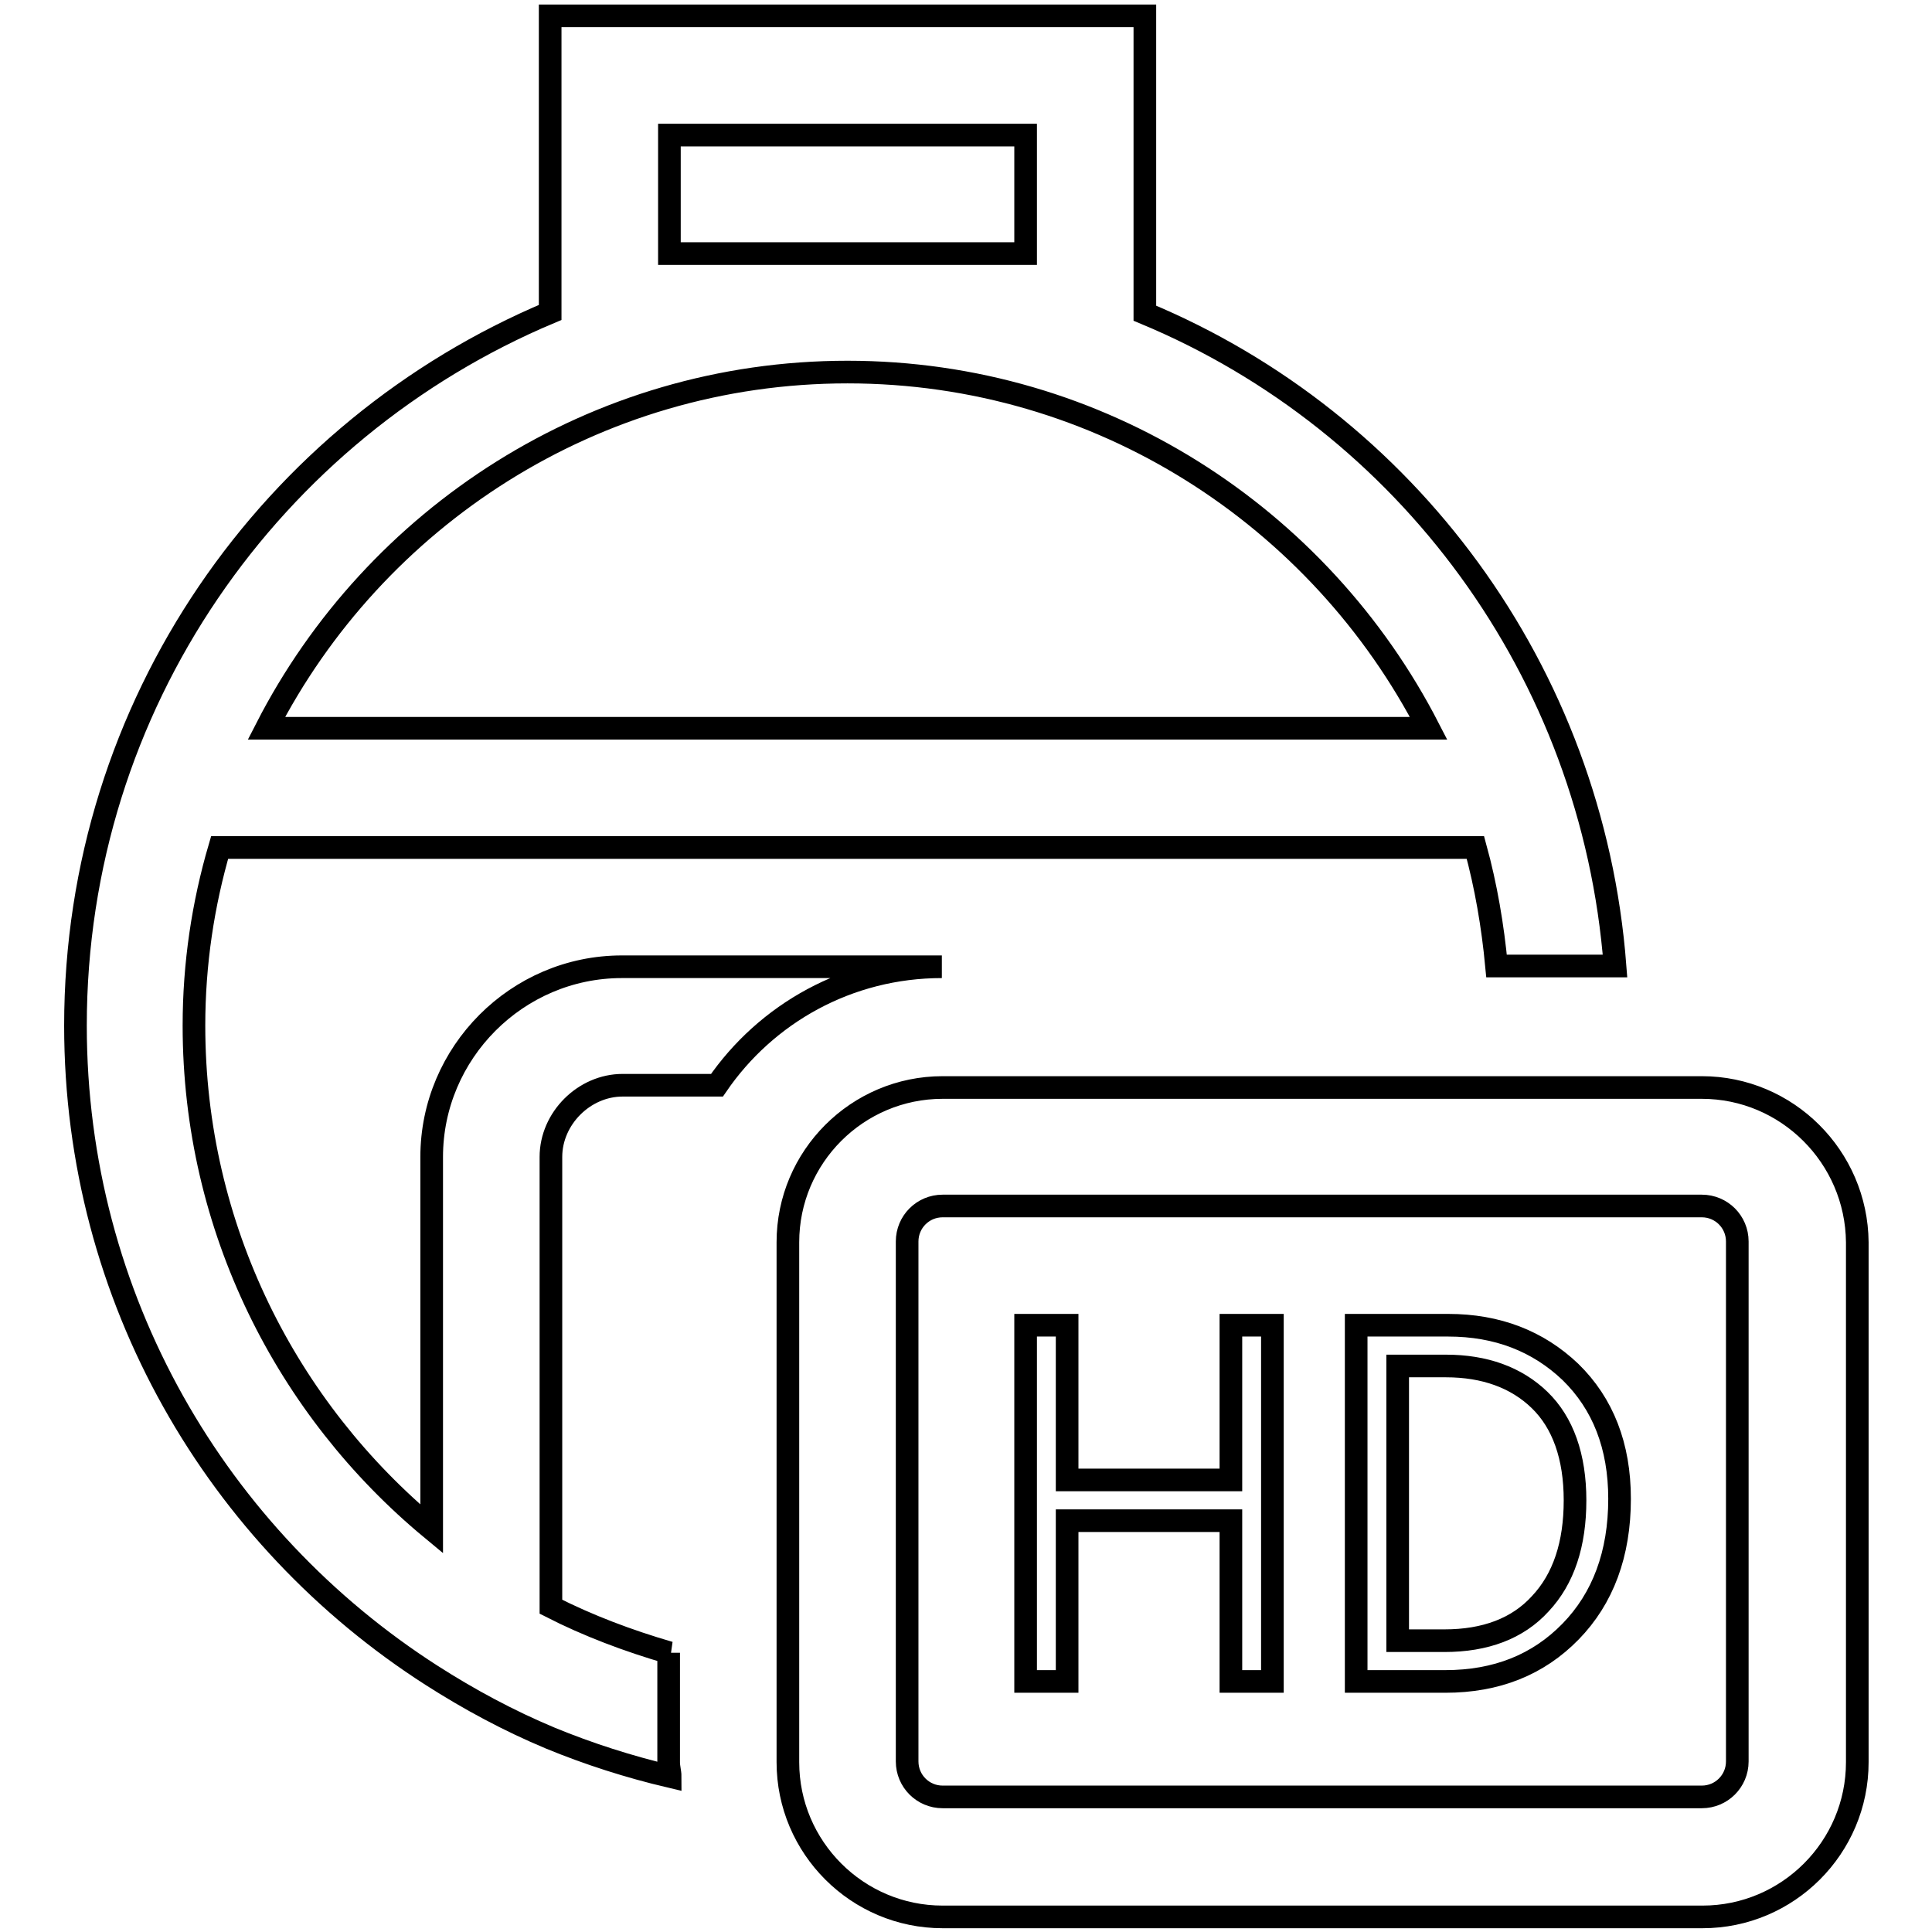 <?xml version="1.0" encoding="utf-8"?>
<!-- Svg Vector Icons : http://www.onlinewebfonts.com/icon -->
<!DOCTYPE svg PUBLIC "-//W3C//DTD SVG 1.1//EN" "http://www.w3.org/Graphics/SVG/1.1/DTD/svg11.dtd">
<svg version="1.1" xmlns="http://www.w3.org/2000/svg" xmlns:xlink="http://www.w3.org/1999/xlink" x="0px" y="0px" viewBox="0 0 256 256" enable-background="new 0 0 256 256" xml:space="preserve">
<g> <path stroke-width="3" fill-opacity="0" stroke="#000000"  d="M225.5,159.8c2.6,0,4.7,2.1,4.7,4.7v68.9c0,2.6-2.1,4.7-4.7,4.7H124.9c-2.6,0-4.7-2.1-4.7-4.7v-68.9 c0-2.6,2.1-4.7,4.7-4.7H225.5 M225.5,144.1H124.9c-11.3,0-20.5,9.2-20.5,20.5v68.9c0,11.3,9.2,20.5,20.5,20.5h100.7 c11.3,0,20.5-9.2,20.5-20.5v-68.9C246,153.3,236.8,144.1,225.5,144.1L225.5,144.1z M168.6,222.8h-5.5v-21.3h-21.7v21.3h-5.5v-47.2 h5.5v20.5h21.7v-20.5h5.5L168.6,222.8L168.6,222.8z M179.7,222.8v-47.2h12.2c6.5,0,11.9,2.1,16.2,6.2c4.3,4.2,6.5,9.8,6.5,16.8 c0,7.3-2.2,13.2-6.5,17.6c-4.3,4.4-9.8,6.6-16.6,6.6L179.7,222.8L179.7,222.8z M185.2,181v36.4h6.2c5.4,0,9.7-1.6,12.7-4.9 c3.1-3.3,4.6-7.9,4.6-13.7s-1.6-10.3-4.7-13.3c-3.1-3-7.3-4.5-12.4-4.5H185.2z M88.7,219c-5.5-1.6-10.8-3.6-15.7-6.1v-59.6 c0-5.1,4.4-9.5,9.5-9.5H95c6.5-9.5,17.4-15.7,29.8-15.7H82.4c-13.9,0-25.2,11.4-25.2,25.2v49.3c-19.2-15.9-31.5-39.9-31.5-66.7 c0-8.2,1.2-16.1,3.4-23.6h166.4c1.4,5.1,2.3,10.4,2.8,15.7h15.7c-3-39.1-27.7-72.1-62.3-86.5V2.1H72.9v39.3 C36,56.9,10,93.3,10,135.9c0,36.2,18.8,67.9,47.2,86.1c5,3.2,10.2,6,15.7,8.3c5.1,2.1,10.4,3.8,15.9,5.1c0-0.6-0.2-1.2-0.2-1.9V219 z M88.7,17.9h47.2v15.7h-23.6H88.7V17.9z M112.3,49.3c33.5,0,62.6,19.2,77,47.2h-154C49.6,68.6,78.7,49.3,112.3,49.3z"/></g>
</svg>